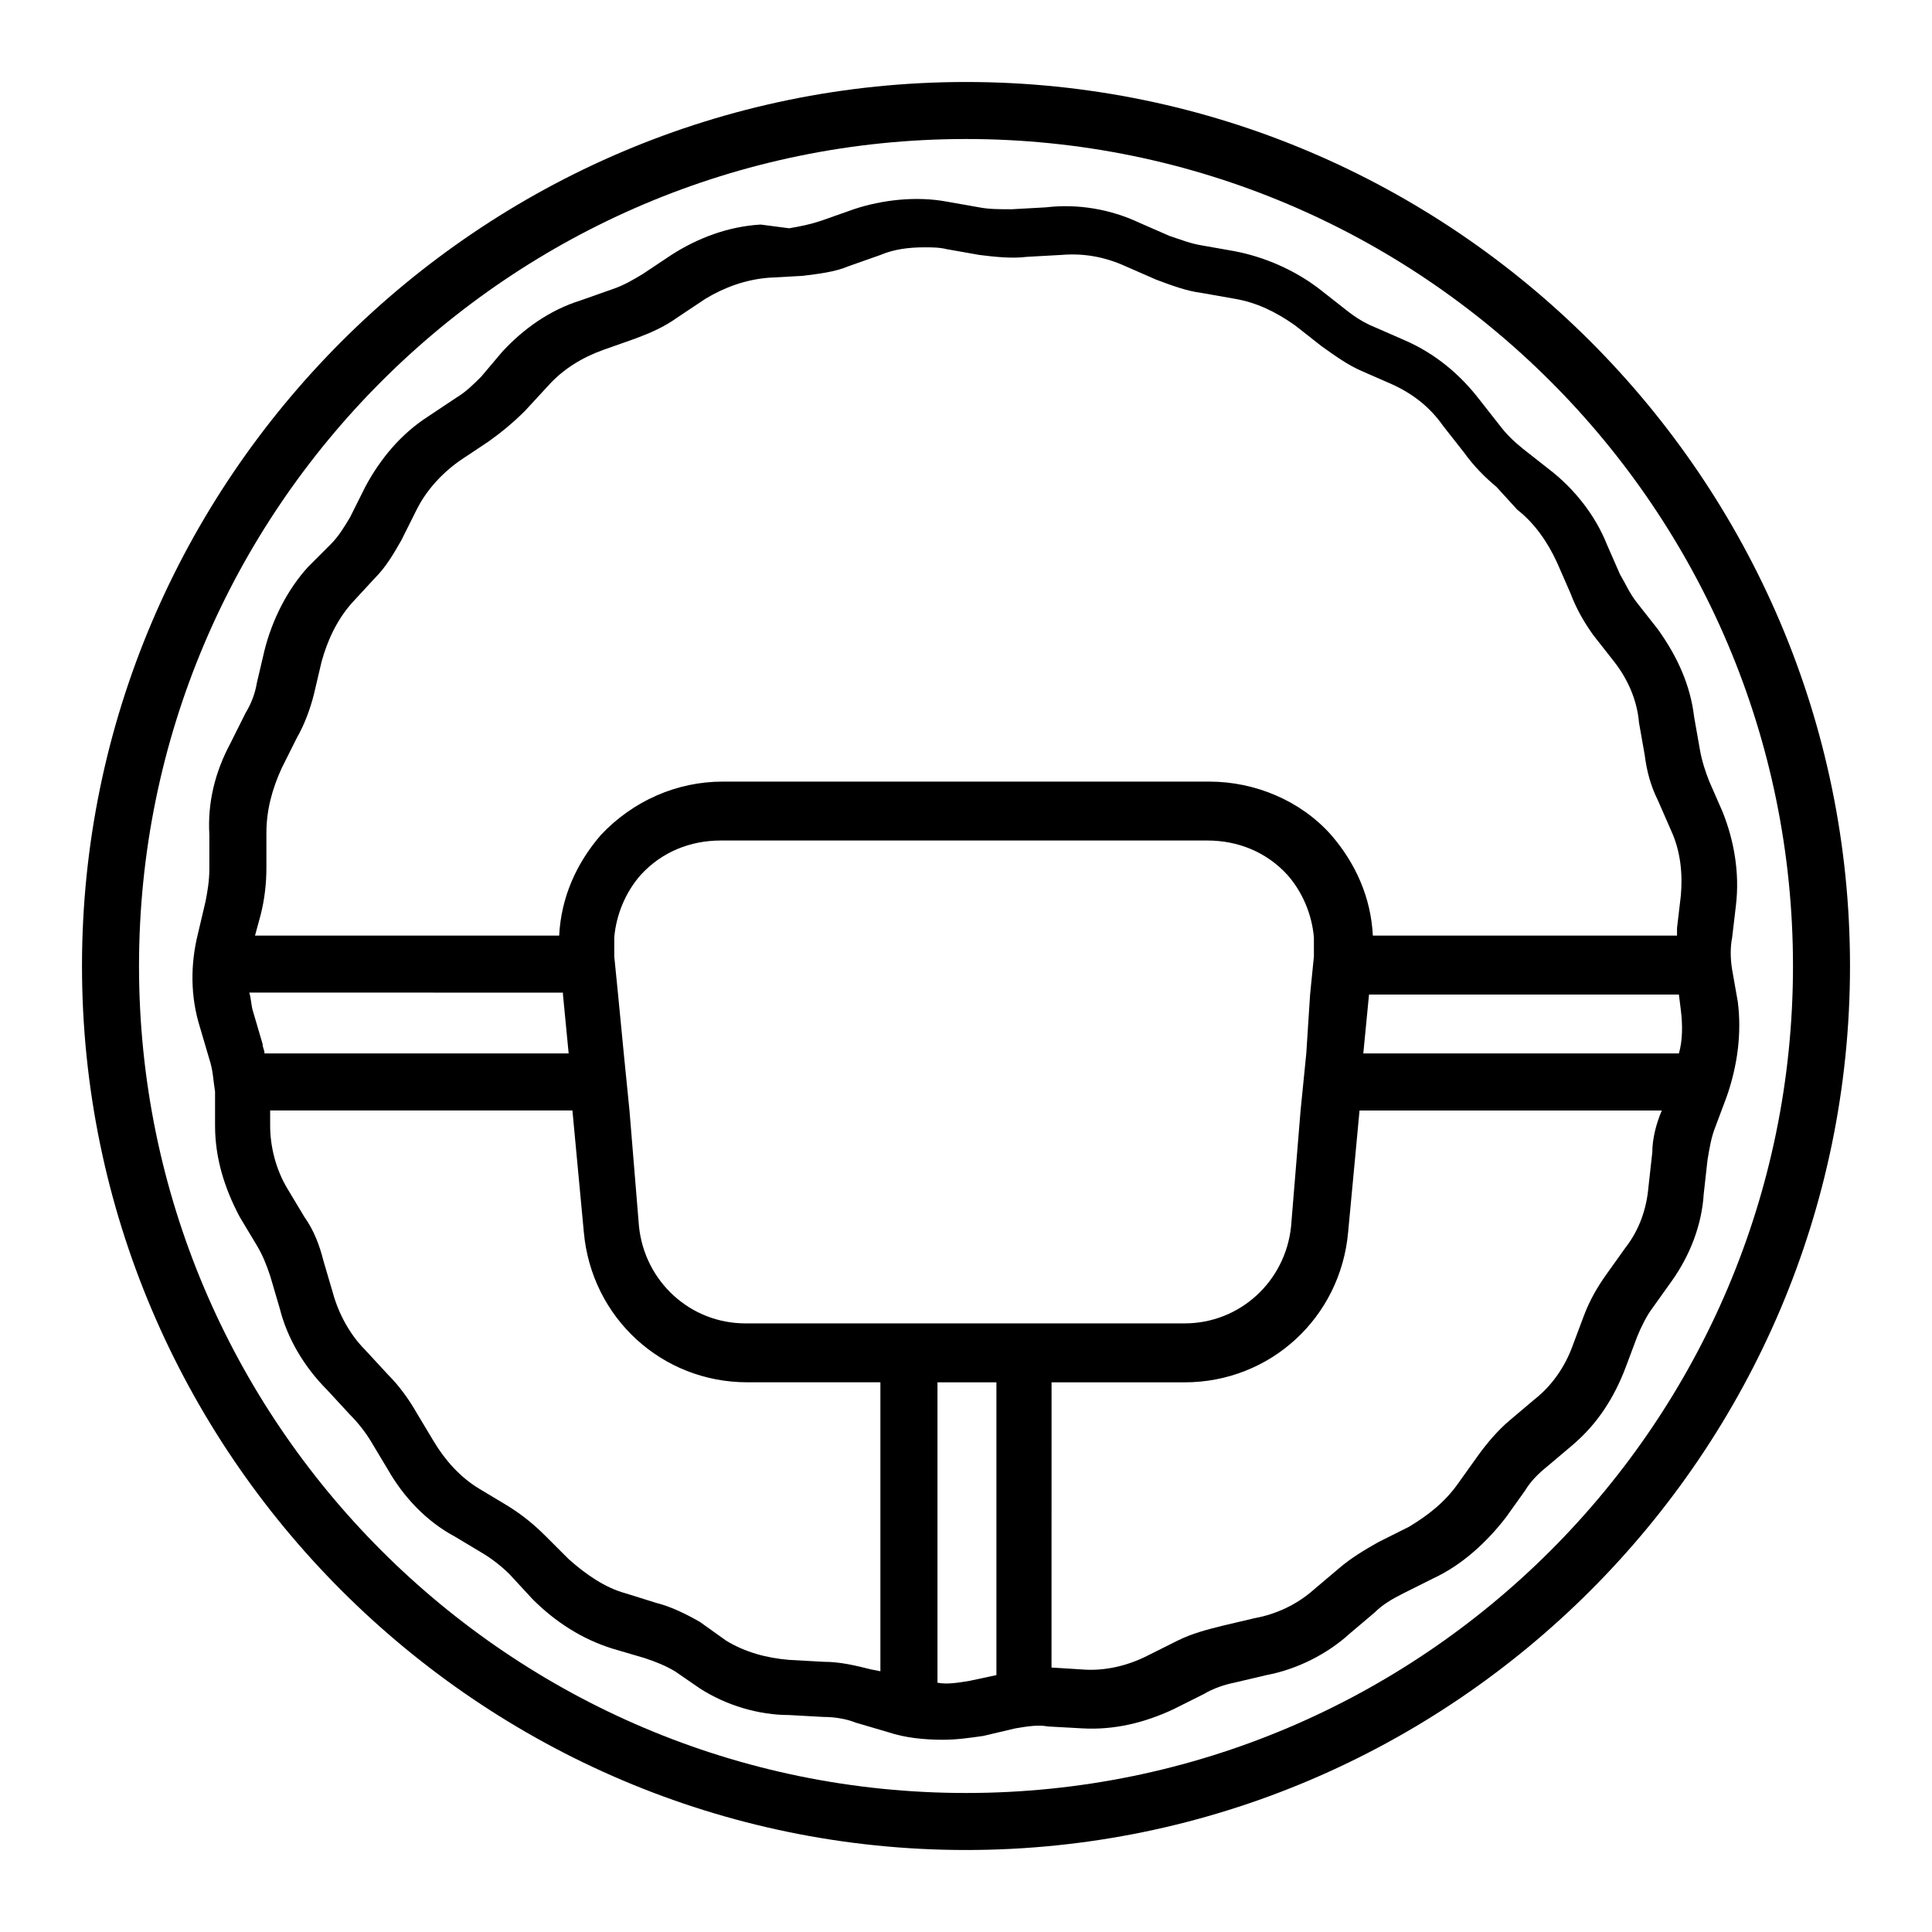<?xml version="1.0" encoding="UTF-8"?>
<!-- Uploaded to: ICON Repo, www.svgrepo.com, Generator: ICON Repo Mixer Tools -->
<svg fill="#000000" width="800px" height="800px" version="1.1" viewBox="144 144 512 512" xmlns="http://www.w3.org/2000/svg">
 <g>
  <path d="m604.55 409.57-1.512-8.566c-0.504-3.023-0.504-6.047 0-8.566l1.008-8.566c1.008-8.566-0.504-17.129-3.527-24.688l-3.527-8.062c-1.008-2.519-2.016-5.543-2.519-8.566l-1.512-8.566c-1.008-8.566-4.535-16.121-9.574-23.176l-5.543-7.055c-2.016-2.519-3.023-5.039-4.535-7.559l-3.527-8.062c-3.023-7.559-8.566-14.609-15.113-19.648l-7.055-5.543c-2.519-2.016-4.535-4.031-6.047-6.047l-5.543-7.055c-5.039-6.551-11.586-12.09-19.648-15.617l-8.062-3.527c-2.519-1.008-5.039-2.519-7.559-4.535l-7.055-5.543c-6.551-5.039-14.609-8.566-22.672-10.078l-8.566-1.512c-3.023-0.504-5.543-1.512-8.566-2.519l-8.062-3.527c-7.559-3.527-16.121-5.039-24.688-4.031l-9.07 0.504c-3.023 0-6.047 0-8.566-0.504l-8.566-1.512c-8.062-1.512-17.129-0.504-24.688 2.016l-8.566 3.023c-3.023 1.008-5.543 1.512-8.566 2.016l-7.531-0.984c-8.566 0.504-16.625 3.527-23.68 8.062l-7.559 5.039c-2.519 1.512-5.039 3.023-8.062 4.031l-8.566 3.023c-8.062 2.519-15.113 7.559-20.656 13.602l-5.535 6.547c-2.016 2.016-4.031 4.031-6.551 5.543l-7.559 5.039c-7.055 4.535-12.594 11.082-16.625 18.641l-4.031 8.062c-1.512 2.519-3.023 5.039-5.039 7.055l-6.043 6.043c-5.543 6.047-9.574 14.105-11.586 22.168l-2.016 8.566c-0.504 3.023-1.512 5.543-3.023 8.062l-4.031 8.062c-4.031 7.559-6.047 15.617-5.543 24.184v9.07c0 3.023-0.504 6.047-1.008 8.566l-2.016 8.566c-2.016 8.062-2.016 16.625 0.504 24.688l2.519 8.566c1.008 3.023 1.008 5.543 1.512 8.566v9.07c0 8.566 2.519 16.625 6.551 24.184l4.535 7.559c1.512 2.519 2.519 5.039 3.527 8.062l2.519 8.566c2.016 8.062 6.551 15.617 12.594 21.664l6.047 6.551c2.016 2.016 4.031 4.535 5.543 7.055l4.535 7.559c4.031 7.055 10.078 13.602 17.633 17.633l7.559 4.535c2.519 1.512 5.039 3.527 7.055 5.543l6.047 6.551c6.047 6.047 13.098 10.578 21.16 13.098l8.566 2.519c3.023 1.008 5.543 2.016 8.062 3.527l6.539 4.504c7.055 4.535 15.617 7.055 23.68 7.055l9.07 0.504c3.023 0 6.047 0.504 8.566 1.512l8.566 2.519c4.535 1.512 9.574 2.016 14.609 2.016 3.527 0 7.055-0.504 10.578-1.008l8.566-2.016c3.023-0.504 6.047-1.008 8.566-0.504l9.07 0.504c8.566 0.504 16.625-1.512 24.184-5.039l8.062-4.031c2.519-1.512 5.543-2.519 8.062-3.023l8.566-2.016c8.062-1.512 16.121-5.543 22.168-11.082l6.551-5.543c2.016-2.016 4.535-3.527 7.559-5.039l8.062-4.031c7.559-3.527 14.105-9.574 19.145-16.121l5.039-7.055c1.512-2.519 3.527-4.535 6.047-6.551l6.551-5.543c6.551-5.543 11.082-12.594 14.105-20.656l3.023-8.062c1.008-2.519 2.519-5.543 4.031-7.559l5.039-7.055c5.039-7.055 8.062-15.113 8.566-23.176l1.008-9.07c0.504-3.023 1.008-6.047 2.016-8.566l3.023-8.062c3-8.551 4.008-17.113 3-25.176zm-22.672 39.801-1.008 9.07c-0.504 6.047-2.519 11.586-6.047 16.121l-5.039 7.055c-2.519 3.527-4.535 7.055-6.047 11.082l-3.023 8.062c-2.016 5.543-5.543 10.578-10.078 14.105l-6.551 5.543c-3.023 2.519-6.047 6.047-8.566 9.574l-5.039 7.055c-3.527 5.039-8.062 8.566-13.098 11.586l-8.062 4.031c-3.527 2.016-7.055 4.031-10.578 7.055l-6.551 5.543c-4.535 4.031-10.078 6.551-15.617 7.559l-8.566 2.016c-4.031 1.008-8.062 2.016-12.09 4.031l-8.062 4.031c-5.039 2.519-11.082 4.031-17.129 3.527l-8.062-0.504 0.012-75.582h35.266c22.672 0 41.312-17.129 43.328-39.801l3.023-32.242h80.105c-1.512 3.527-2.519 7.555-2.519 11.082zm-180.87 140.06c-3.023 0.504-6.047 1.008-8.566 0.504v-79.602h15.617v77.586zm-26.199-3.023c-4.031-1.008-8.062-2.016-12.594-2.016l-9.07-0.504c-6.047-0.504-11.586-2.016-16.625-5.039l-7.055-5.035c-3.527-2.016-7.559-4.031-11.586-5.039l-8.062-2.519c-5.543-1.512-10.578-5.039-15.113-9.07l-6.047-6.043c-3.023-3.023-6.047-5.543-10.078-8.062l-7.559-4.535c-5.039-3.023-9.07-7.559-12.09-12.594l-4.535-7.559c-2.016-3.527-4.535-7.055-7.559-10.078l-6.047-6.551c-4.031-4.031-7.055-9.574-8.566-15.113l-2.519-8.566c-1.008-4.031-2.519-8.062-5.039-11.586l-4.535-7.559c-3.023-5.039-4.535-11.082-4.535-16.625v-4.031h80.105l3.023 32.242c2.016 22.672 20.656 39.801 43.328 39.801h35.266v76.578zm-161.72-200.01c1.008-4.031 1.512-8.062 1.512-12.594v-9.07c0-6.047 1.512-11.586 4.031-17.129l4.031-8.062c2.016-3.527 3.527-7.559 4.535-11.586l2.016-8.566c1.512-5.543 4.031-11.082 8.062-15.617l6.047-6.551c3.023-3.023 5.039-6.551 7.055-10.078l4.031-8.062c2.519-5.039 6.551-9.574 11.586-13.098l7.559-5.039c3.527-2.519 6.551-5.039 9.574-8.062l6.047-6.551c4.031-4.535 9.07-7.559 14.609-9.574l8.566-3.023c4.031-1.512 7.559-3.023 11.082-5.543l7.559-5.039c5.039-3.023 10.578-5.039 16.625-5.543l9.07-0.504c4.031-0.504 8.566-1.008 12.09-2.519l8.566-3.023c3.527-1.512 7.559-2.016 11.586-2.016 2.016 0 4.031 0 6.047 0.504l8.566 1.512c4.031 0.504 8.566 1.008 12.594 0.504l9.07-0.504c6.047-0.504 11.586 0.504 17.129 3.023l8.062 3.527c4.031 1.512 8.062 3.023 12.09 3.527l8.566 1.512c6.047 1.008 11.082 3.527 16.121 7.055l7.055 5.543c3.527 2.519 7.055 5.039 10.578 6.551l8.062 3.527c5.543 2.519 10.078 6.047 13.602 11.082l5.543 7.055c2.519 3.527 5.543 6.551 8.566 9.07l5.523 6.055c4.535 3.527 8.062 8.566 10.578 14.105l3.527 8.062c1.512 4.031 3.527 7.559 6.047 11.082l5.543 7.055c3.527 4.535 6.047 10.078 6.551 16.121l1.512 8.566c0.504 4.031 1.512 8.062 3.527 12.09l3.527 8.062c2.519 5.543 3.023 11.586 2.519 17.129l-1.008 8.566v2.016l-80.613-0.004c-0.504-10.078-4.535-19.145-11.082-26.703-8.062-9.07-20.152-14.105-32.242-14.105h-128.98c-12.09 0-23.68 5.039-32.242 14.105-6.551 7.559-10.578 16.625-11.082 26.703h-80.609zm376.34 25.191c0.504 4.031 0.504 8.062-0.504 11.586h-83.633l1.512-15.617h82.121zm-99.25 11.586-1.512 15.113-2.519 30.73c-1.512 14.609-13.602 25.695-28.215 25.695h-116.38c-14.609 0-26.703-11.082-28.215-25.695l-2.519-30.73-1.512-15.113-1.512-15.617-1.008-10.078v-5.039c0.504-6.047 3.023-12.09 7.055-16.625 5.543-6.047 13.098-9.07 21.16-9.07h128.98c8.062 0 15.617 3.023 21.16 9.07 4.031 4.535 6.551 10.578 7.055 16.625v5.039l-1.008 10.078zm-196.99-15.617 1.512 15.617h-80.609c0-1.008-0.504-1.512-0.504-2.519l-2.519-8.566c-0.504-1.512-0.504-3.527-1.008-5.039l83.129 0.004z"/>
  <path d="m400 165.73c-128.98 0-234.27 105.3-234.27 234.27 0 128.97 105.3 234.27 234.27 234.27 128.97 0 234.27-105.3 234.27-234.27 0-128.98-105.3-234.27-234.27-234.27zm0 453.43c-120.91 0-219.16-98.242-219.16-219.16s98.246-219.16 219.16-219.16 219.16 98.246 219.16 219.16-98.242 219.16-219.16 219.16z"/>
 </g>
</svg>